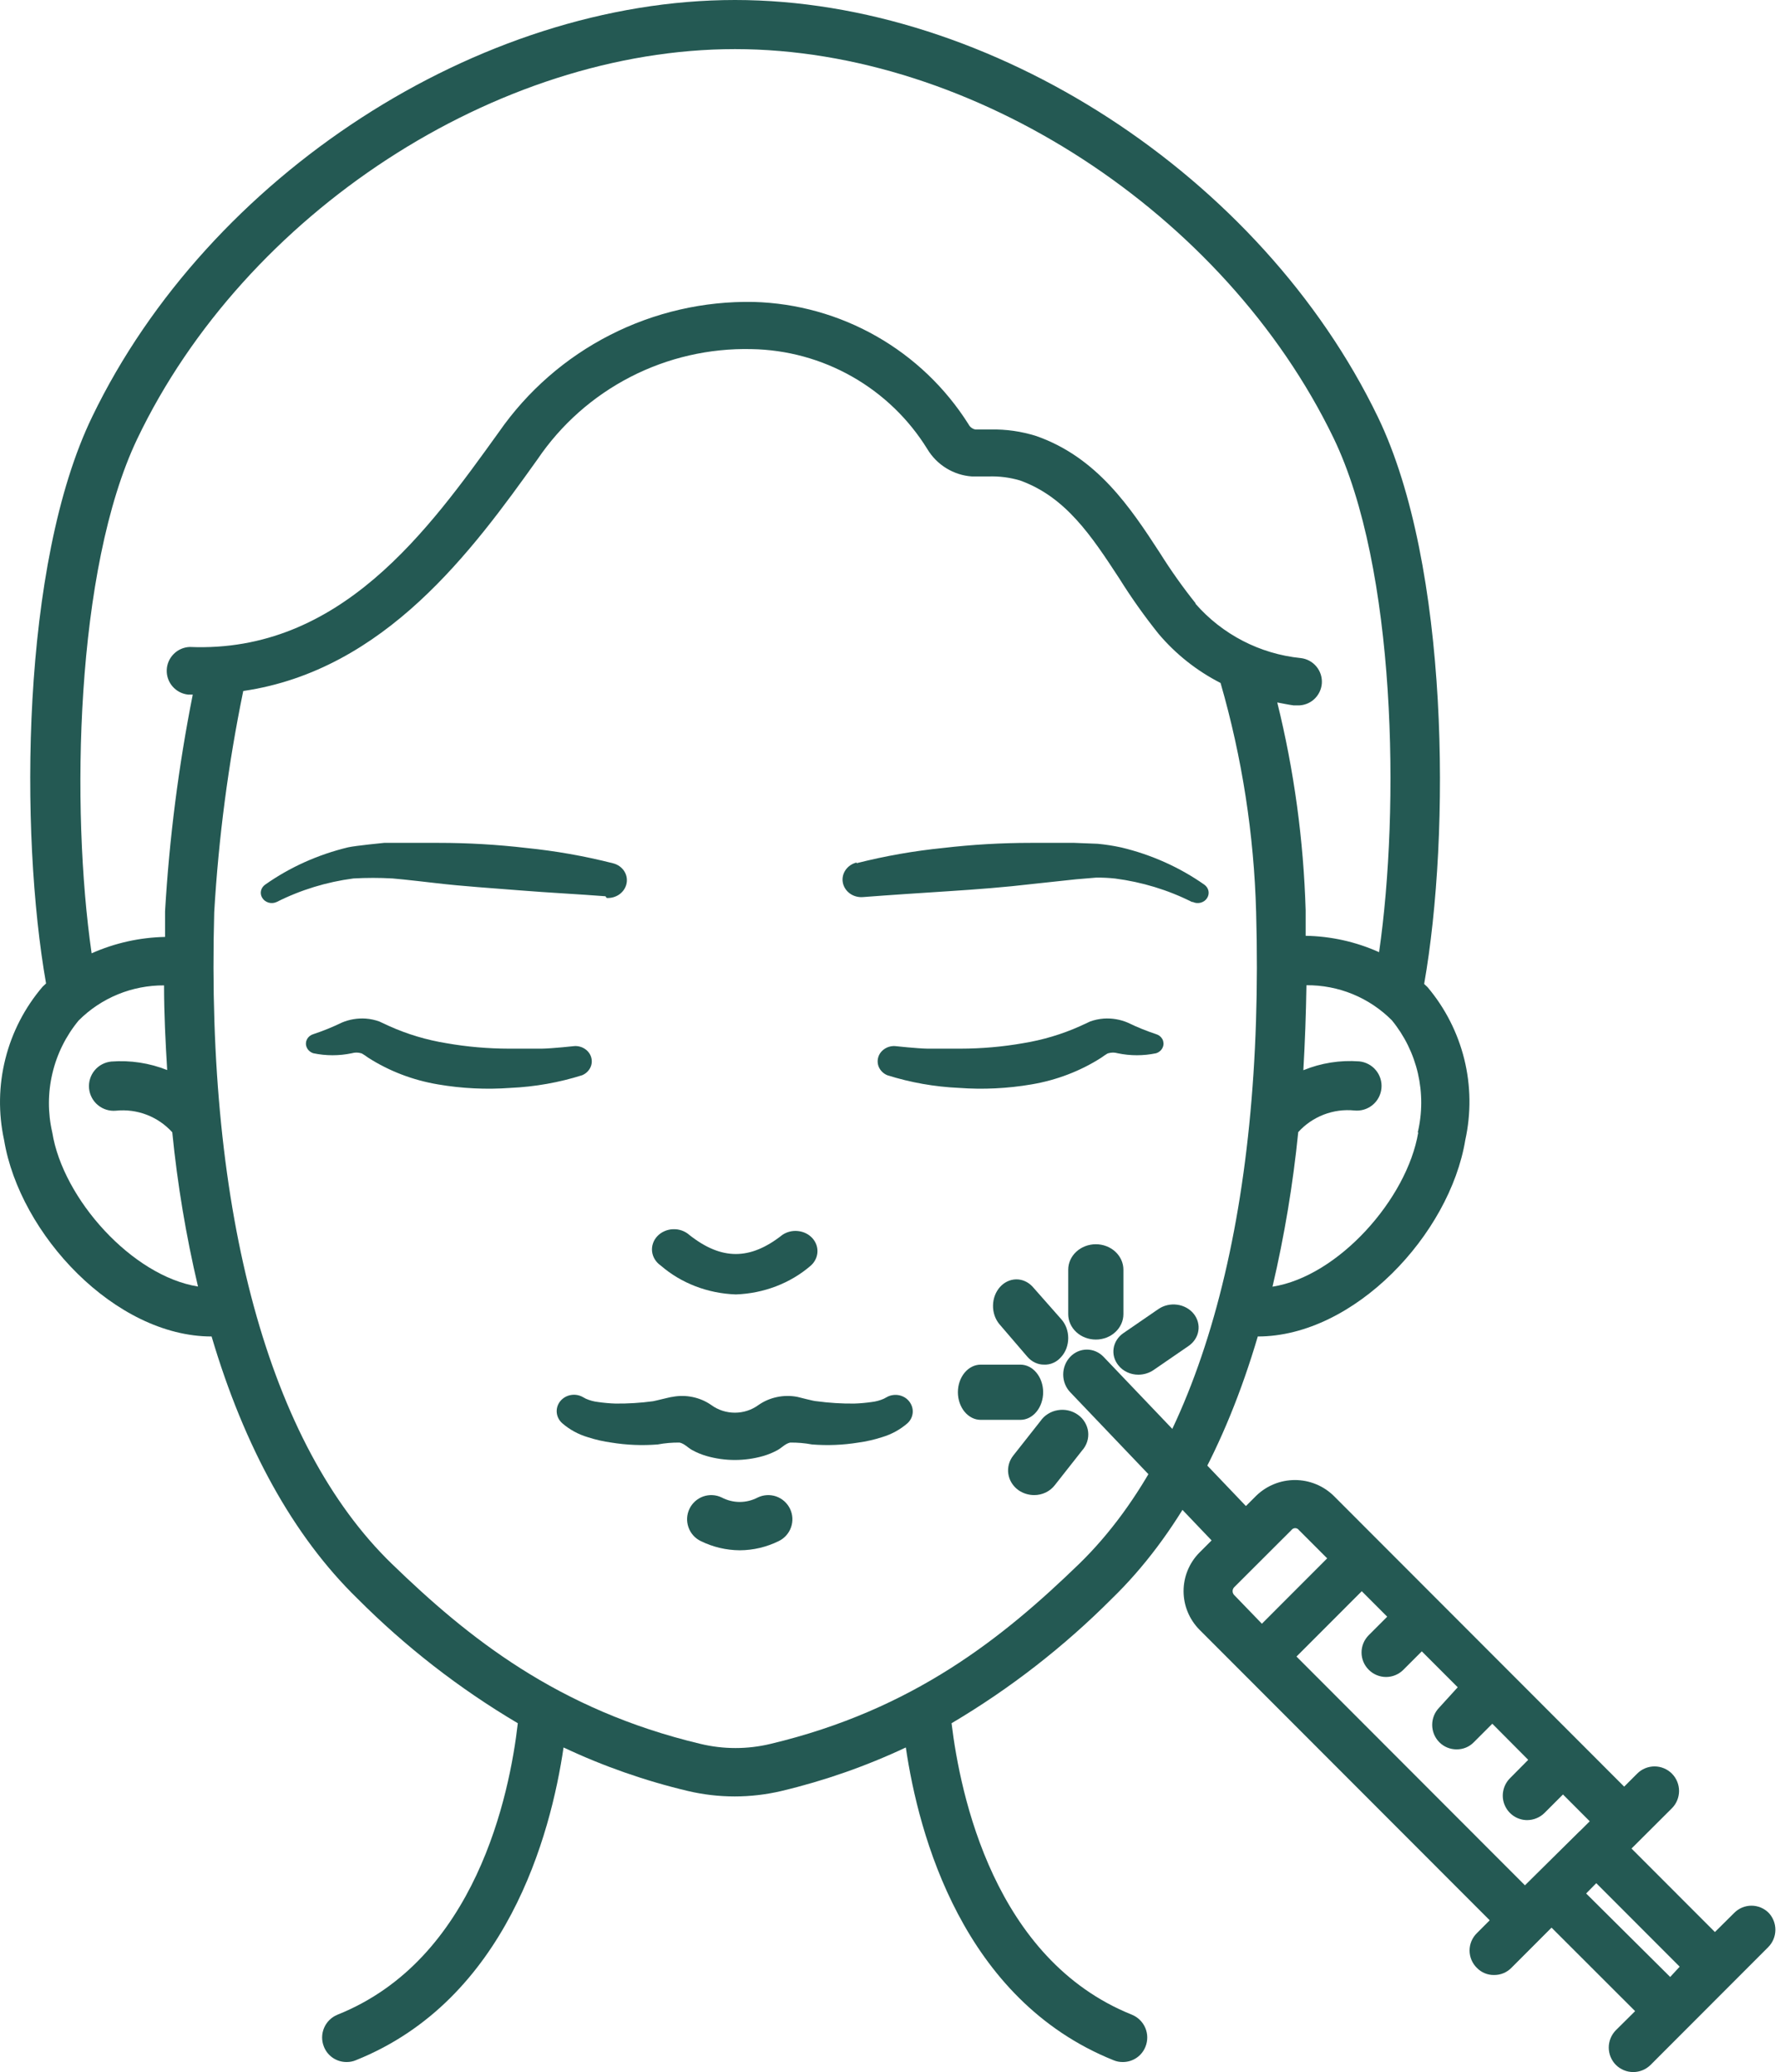 <svg width="55" height="64" viewBox="0 0 55 64" fill="none" xmlns="http://www.w3.org/2000/svg">
<path d="M38.48 48.349C38.284 48.348 38.096 48.267 37.956 48.123L33.065 42.998C32.929 42.854 32.852 42.659 32.852 42.455C32.852 42.252 32.929 42.057 33.065 41.912C33.133 41.84 33.213 41.783 33.302 41.744C33.391 41.705 33.487 41.685 33.583 41.685C33.68 41.685 33.775 41.705 33.864 41.744C33.953 41.783 34.034 41.84 34.102 41.912L38.993 47.037C39.13 47.181 39.206 47.377 39.206 47.58C39.206 47.783 39.13 47.978 38.993 48.123C38.856 48.265 38.672 48.346 38.48 48.349Z" fill="#245953"/>
<path d="M32.258 42.149C32.162 42.15 32.068 42.129 31.98 42.087C31.892 42.046 31.813 41.985 31.746 41.908L30.877 40.896C30.749 40.74 30.679 40.535 30.683 40.322C30.686 40.109 30.762 39.907 30.895 39.756C31.027 39.606 31.206 39.52 31.394 39.516C31.581 39.512 31.763 39.591 31.9 39.736L32.793 40.748C32.861 40.824 32.915 40.915 32.952 41.014C32.988 41.114 33.007 41.221 33.007 41.328C33.007 41.436 32.988 41.543 32.952 41.643C32.915 41.742 32.861 41.833 32.793 41.908C32.724 41.989 32.641 42.053 32.548 42.094C32.456 42.136 32.357 42.154 32.258 42.149Z" fill="#245953"/>
<path d="M31.529 43.855H30.301C30.115 43.855 29.936 43.765 29.804 43.605C29.672 43.445 29.598 43.228 29.598 43.002C29.598 42.776 29.672 42.56 29.804 42.4C29.936 42.24 30.115 42.15 30.301 42.15H31.529C31.716 42.15 31.895 42.24 32.026 42.4C32.158 42.56 32.232 42.776 32.232 43.002C32.232 43.228 32.158 43.445 32.026 43.605C31.895 43.765 31.716 43.855 31.529 43.855Z" fill="#245953"/>
<path d="M33.86 41.375C33.634 41.375 33.417 41.293 33.257 41.145C33.097 40.998 33.007 40.798 33.007 40.59V39.217C33.007 39.008 33.097 38.809 33.257 38.661C33.417 38.514 33.634 38.431 33.86 38.431C34.086 38.431 34.303 38.514 34.462 38.661C34.622 38.809 34.712 39.008 34.712 39.217V40.59C34.712 40.798 34.622 40.998 34.462 41.145C34.303 41.293 34.086 41.375 33.86 41.375Z" fill="#245953"/>
<path d="M35.176 42.46C35.055 42.461 34.936 42.435 34.828 42.384C34.721 42.334 34.627 42.261 34.557 42.171C34.496 42.096 34.451 42.011 34.426 41.921C34.401 41.831 34.395 41.736 34.41 41.644C34.424 41.552 34.458 41.463 34.51 41.383C34.562 41.302 34.63 41.232 34.712 41.176L35.795 40.432C35.96 40.319 36.167 40.271 36.371 40.298C36.472 40.311 36.569 40.343 36.657 40.391C36.744 40.438 36.821 40.502 36.882 40.577C36.943 40.652 36.987 40.737 37.012 40.828C37.037 40.918 37.043 41.013 37.028 41.105C37.014 41.198 36.979 41.287 36.927 41.367C36.875 41.448 36.806 41.518 36.724 41.574L35.641 42.318C35.506 42.41 35.343 42.459 35.176 42.46Z" fill="#245953"/>
<path d="M31.952 46.179C31.778 46.178 31.609 46.125 31.469 46.027C31.385 45.967 31.314 45.891 31.26 45.805C31.206 45.719 31.171 45.623 31.156 45.524C31.141 45.425 31.147 45.324 31.173 45.227C31.199 45.13 31.245 45.039 31.308 44.959L32.15 43.891C32.21 43.804 32.288 43.729 32.38 43.672C32.471 43.614 32.574 43.575 32.682 43.557C32.791 43.538 32.901 43.541 33.008 43.565C33.115 43.589 33.216 43.634 33.304 43.696C33.392 43.758 33.466 43.837 33.52 43.928C33.575 44.018 33.61 44.118 33.622 44.221C33.634 44.325 33.624 44.43 33.592 44.53C33.56 44.629 33.507 44.722 33.436 44.801L32.595 45.869C32.521 45.966 32.425 46.044 32.313 46.098C32.201 46.152 32.077 46.18 31.952 46.179Z" fill="#245953"/>
<path d="M22.736 39.981C21.871 39.952 21.046 39.635 20.416 39.089C20.342 39.038 20.28 38.973 20.234 38.899C20.188 38.825 20.159 38.743 20.149 38.658C20.139 38.573 20.148 38.487 20.176 38.405C20.203 38.324 20.249 38.248 20.309 38.184C20.37 38.119 20.444 38.066 20.528 38.029C20.611 37.992 20.702 37.97 20.795 37.967C20.888 37.963 20.98 37.977 21.067 38.007C21.154 38.038 21.233 38.084 21.3 38.144C22.294 38.929 23.177 38.929 24.172 38.144C24.31 38.049 24.482 38.005 24.653 38.023C24.825 38.04 24.983 38.116 25.095 38.236C25.208 38.357 25.266 38.512 25.258 38.67C25.251 38.828 25.178 38.978 25.055 39.089C24.425 39.635 23.601 39.952 22.736 39.981Z" fill="#245953"/>
<path d="M28.132 43.342C28.098 43.284 28.052 43.233 27.997 43.191C27.942 43.15 27.878 43.12 27.811 43.102C27.743 43.084 27.672 43.08 27.603 43.088C27.533 43.096 27.466 43.117 27.405 43.151L27.309 43.203C27.191 43.255 27.065 43.289 26.936 43.304C26.757 43.33 26.577 43.346 26.396 43.352C26.008 43.356 25.619 43.332 25.235 43.28C25.144 43.28 24.69 43.155 24.64 43.146C24.431 43.105 24.216 43.107 24.008 43.151C23.8 43.194 23.604 43.279 23.433 43.399C23.225 43.551 22.97 43.634 22.707 43.634C22.444 43.634 22.188 43.551 21.98 43.399C21.809 43.279 21.613 43.194 21.405 43.151C21.198 43.107 20.982 43.105 20.774 43.146C20.723 43.146 20.269 43.265 20.178 43.28C19.794 43.332 19.406 43.356 19.018 43.352C18.837 43.346 18.656 43.33 18.478 43.304C18.348 43.289 18.222 43.255 18.104 43.203L18.008 43.151C17.895 43.087 17.76 43.065 17.631 43.09C17.501 43.114 17.386 43.184 17.307 43.284C17.228 43.384 17.191 43.509 17.203 43.633C17.215 43.758 17.276 43.874 17.372 43.959C17.599 44.156 17.867 44.303 18.16 44.39C18.398 44.467 18.642 44.523 18.891 44.557C19.365 44.634 19.846 44.653 20.325 44.615C20.547 44.573 20.774 44.554 21.001 44.557C21.157 44.596 21.248 44.711 21.384 44.787C21.528 44.866 21.68 44.929 21.839 44.974C22.405 45.135 23.008 45.135 23.575 44.974C23.733 44.929 23.886 44.866 24.029 44.787C24.165 44.711 24.256 44.596 24.413 44.557C24.639 44.554 24.866 44.573 25.089 44.615C25.567 44.653 26.049 44.634 26.522 44.557C26.771 44.523 27.016 44.467 27.254 44.39C27.546 44.303 27.815 44.156 28.041 43.959C28.126 43.881 28.182 43.777 28.198 43.665C28.215 43.554 28.191 43.44 28.132 43.342Z" fill="#245953"/>
<path d="M22.857 47.884C22.44 47.881 22.029 47.784 21.654 47.6C21.476 47.515 21.338 47.361 21.273 47.174C21.207 46.987 21.218 46.782 21.304 46.603C21.389 46.425 21.543 46.287 21.73 46.221C21.916 46.156 22.122 46.167 22.3 46.253C22.472 46.343 22.663 46.391 22.857 46.391C23.051 46.391 23.242 46.343 23.414 46.253C23.593 46.167 23.798 46.156 23.985 46.221C24.172 46.287 24.325 46.425 24.411 46.603C24.497 46.782 24.508 46.987 24.442 47.174C24.376 47.361 24.239 47.515 24.061 47.6C23.686 47.785 23.275 47.882 22.857 47.884Z" fill="#245953"/>
<path d="M18.708 27.683C17.85 27.616 16.967 27.574 16.089 27.503C15.21 27.431 14.332 27.379 13.454 27.275C13.454 27.275 12.445 27.157 12.132 27.133C11.728 27.11 11.324 27.11 10.92 27.133C10.092 27.241 9.29 27.487 8.553 27.858C8.474 27.896 8.382 27.904 8.297 27.879C8.212 27.854 8.141 27.799 8.099 27.725C8.06 27.659 8.048 27.581 8.066 27.507C8.084 27.433 8.13 27.367 8.195 27.323C8.96 26.784 9.832 26.393 10.759 26.171C10.996 26.119 11.869 26.034 11.869 26.034H12.207H13.56C14.459 26.034 15.358 26.086 16.25 26.19C17.159 26.281 18.058 26.44 18.94 26.664C19.014 26.682 19.084 26.714 19.144 26.757C19.205 26.801 19.256 26.855 19.294 26.918C19.332 26.98 19.357 27.048 19.366 27.119C19.375 27.191 19.37 27.263 19.349 27.332C19.313 27.454 19.233 27.561 19.123 27.635C19.013 27.708 18.878 27.744 18.744 27.735L18.708 27.683Z" fill="#245953"/>
<path d="M16.739 32.39C16.404 32.39 16.07 32.39 15.725 32.39C15.076 32.389 14.429 32.333 13.791 32.221C13.183 32.122 12.592 31.946 12.036 31.697L11.721 31.551C11.586 31.502 11.445 31.472 11.3 31.461C11.044 31.444 10.788 31.488 10.555 31.588C10.273 31.725 9.981 31.843 9.682 31.942C9.641 31.954 9.602 31.974 9.569 32C9.536 32.026 9.509 32.059 9.489 32.094C9.469 32.13 9.457 32.17 9.454 32.21C9.45 32.25 9.455 32.291 9.469 32.329C9.485 32.376 9.512 32.419 9.55 32.454C9.586 32.489 9.632 32.516 9.682 32.532C10.073 32.614 10.478 32.614 10.869 32.532C10.963 32.504 11.064 32.504 11.158 32.532C11.189 32.532 11.377 32.669 11.377 32.669C12.024 33.083 12.759 33.364 13.533 33.494C14.272 33.621 15.026 33.657 15.775 33.602C16.529 33.568 17.273 33.436 17.987 33.211C18.095 33.166 18.182 33.087 18.234 32.988C18.286 32.89 18.299 32.778 18.271 32.671C18.244 32.564 18.177 32.47 18.082 32.404C17.988 32.338 17.872 32.305 17.754 32.31C17.754 32.31 17.064 32.386 16.739 32.39Z" fill="#245953"/>
<path d="M26.463 26.663C27.345 26.439 28.245 26.281 29.154 26.19C30.047 26.086 30.946 26.034 31.846 26.034H33.199L33.916 26.062C34.162 26.085 34.407 26.123 34.648 26.176C35.575 26.397 36.447 26.787 37.213 27.325C37.28 27.373 37.326 27.442 37.341 27.52C37.356 27.598 37.339 27.678 37.294 27.745C37.249 27.812 37.179 27.861 37.098 27.882C37.017 27.903 36.93 27.895 36.855 27.859H36.829C36.092 27.488 35.29 27.244 34.461 27.136C34.265 27.114 34.068 27.105 33.87 27.107L33.249 27.159L31.926 27.301C31.048 27.405 30.169 27.471 29.291 27.528C28.412 27.585 27.528 27.642 26.67 27.708C26.524 27.721 26.378 27.682 26.262 27.599C26.146 27.515 26.067 27.394 26.042 27.259C26.017 27.124 26.048 26.985 26.128 26.87C26.208 26.755 26.331 26.673 26.473 26.639L26.463 26.663Z" fill="#245953"/>
<path d="M28.665 32.39C29 32.39 29.335 32.39 29.68 32.39C30.328 32.389 30.976 32.333 31.613 32.221C32.221 32.122 32.812 31.946 33.368 31.697L33.683 31.551C33.818 31.502 33.96 31.472 34.104 31.461C34.36 31.444 34.617 31.488 34.85 31.588C35.132 31.725 35.423 31.843 35.722 31.942C35.764 31.954 35.802 31.974 35.835 32C35.868 32.026 35.895 32.059 35.915 32.094C35.935 32.13 35.947 32.17 35.95 32.21C35.954 32.25 35.949 32.291 35.935 32.329C35.919 32.376 35.892 32.419 35.855 32.454C35.818 32.489 35.772 32.516 35.722 32.532C35.331 32.614 34.926 32.614 34.535 32.532C34.441 32.504 34.34 32.504 34.246 32.532C34.215 32.532 34.028 32.669 34.028 32.669C33.38 33.083 32.645 33.364 31.872 33.494C31.132 33.621 30.378 33.657 29.629 33.602C28.876 33.568 28.131 33.436 27.417 33.211C27.309 33.166 27.222 33.087 27.17 32.988C27.118 32.89 27.105 32.778 27.133 32.671C27.16 32.564 27.227 32.47 27.322 32.404C27.416 32.338 27.532 32.305 27.65 32.31C27.65 32.31 28.34 32.386 28.665 32.39Z" fill="#245953"/>
<path d="M54.653 59.085C54.583 59.014 54.5 58.958 54.408 58.919C54.316 58.881 54.218 58.861 54.118 58.861C54.019 58.861 53.92 58.881 53.829 58.919C53.737 58.958 53.654 59.014 53.584 59.085L52.989 59.675L50.412 57.096L51.657 55.855C51.8 55.713 51.88 55.52 51.881 55.319C51.881 55.118 51.802 54.925 51.66 54.782C51.518 54.64 51.326 54.56 51.125 54.559C50.924 54.559 50.731 54.638 50.589 54.78L50.185 55.184L41.199 46.191C40.879 45.885 40.454 45.714 40.012 45.714C39.569 45.714 39.144 45.885 38.824 46.191L37.059 47.957C36.747 48.273 36.571 48.7 36.571 49.145C36.571 49.59 36.747 50.017 37.059 50.334L38.466 51.742L46.03 59.312L45.632 59.711C45.561 59.781 45.505 59.864 45.466 59.956C45.428 60.047 45.408 60.146 45.408 60.245C45.408 60.345 45.428 60.444 45.466 60.535C45.505 60.627 45.561 60.711 45.632 60.78C45.701 60.852 45.784 60.908 45.876 60.947C45.968 60.985 46.067 61.004 46.166 61.002C46.266 61.003 46.364 60.984 46.456 60.946C46.548 60.908 46.631 60.851 46.701 60.78L47.941 59.539L50.523 62.118L49.928 62.708C49.788 62.851 49.709 63.043 49.709 63.243C49.709 63.443 49.788 63.636 49.928 63.778C50.071 63.92 50.264 64 50.465 64C50.666 64 50.859 63.92 51.002 63.778L54.638 60.139C54.776 60 54.854 59.812 54.857 59.615C54.86 59.419 54.787 59.229 54.653 59.085ZM38.133 49.264C38.103 49.232 38.086 49.19 38.086 49.145C38.086 49.101 38.103 49.059 38.133 49.027L39.903 47.26C39.916 47.242 39.934 47.226 39.954 47.216C39.974 47.205 39.996 47.2 40.019 47.2C40.042 47.2 40.065 47.205 40.085 47.216C40.105 47.226 40.122 47.242 40.135 47.26L41.008 48.133L38.991 50.152L38.133 49.264ZM48.809 56.561L47.119 58.232L40.06 51.166L42.077 49.148L42.863 49.935L42.293 50.505C42.223 50.575 42.166 50.659 42.128 50.751C42.09 50.842 42.07 50.941 42.07 51.04C42.07 51.14 42.09 51.238 42.128 51.33C42.166 51.422 42.223 51.505 42.293 51.575C42.435 51.717 42.627 51.797 42.828 51.797C43.028 51.797 43.221 51.717 43.362 51.575L43.932 51.005L45.042 52.115L44.472 52.741C44.331 52.884 44.253 53.076 44.253 53.276C44.253 53.476 44.331 53.668 44.472 53.811C44.542 53.882 44.625 53.938 44.717 53.976C44.809 54.014 44.907 54.033 45.006 54.033C45.106 54.034 45.205 54.015 45.297 53.977C45.388 53.939 45.472 53.883 45.541 53.811L46.111 53.241L47.22 54.356L46.655 54.926C46.55 55.032 46.478 55.167 46.449 55.314C46.419 55.461 46.434 55.613 46.492 55.751C46.549 55.889 46.646 56.007 46.77 56.09C46.894 56.174 47.04 56.218 47.19 56.218C47.39 56.216 47.582 56.137 47.724 55.996L48.294 55.426L49.121 56.254L48.813 56.561H48.809ZM51.607 61.063L49.01 58.484L49.323 58.166L51.9 60.745L51.607 61.063Z" fill="#245953"/>
<path d="M44.111 30.492L44.005 30.391C44.82 25.758 44.785 17.459 42.576 12.882C38.975 5.427 30.623 0 22.711 0C14.805 0 6.452 5.412 2.851 12.867C0.643 17.418 0.607 25.743 1.423 30.376L1.316 30.477C0.766 31.121 0.372 31.883 0.166 32.705C-0.041 33.526 -0.054 34.384 0.126 35.211C0.607 38.129 3.56 41.28 6.538 41.28C7.551 44.704 9.071 47.455 11.041 49.372C12.524 50.861 14.191 52.156 16 53.226C15.747 55.431 14.703 60.519 10.428 62.228C10.242 62.304 10.093 62.45 10.014 62.635C9.935 62.82 9.933 63.028 10.008 63.215C10.063 63.356 10.16 63.477 10.286 63.562C10.412 63.647 10.56 63.691 10.712 63.69C10.809 63.691 10.906 63.672 10.996 63.634C15.65 61.768 17.018 56.67 17.413 53.974C18.646 54.555 19.936 55.006 21.262 55.32C22.209 55.542 23.193 55.542 24.139 55.32C25.466 55.005 26.756 54.554 27.989 53.974C28.384 56.67 29.746 61.763 34.406 63.634C34.496 63.672 34.593 63.691 34.69 63.69C34.842 63.691 34.99 63.647 35.116 63.562C35.242 63.477 35.339 63.356 35.394 63.215C35.469 63.028 35.467 62.82 35.388 62.635C35.309 62.45 35.16 62.304 34.974 62.228C30.714 60.519 29.67 55.431 29.402 53.226C31.211 52.156 32.877 50.861 34.361 49.372C36.341 47.45 37.855 44.699 38.864 41.28C41.842 41.28 44.795 38.129 45.276 35.211C45.457 34.388 45.447 33.534 45.245 32.716C45.042 31.898 44.655 31.137 44.111 30.492ZM1.615 34.978C1.476 34.378 1.477 33.753 1.619 33.154C1.76 32.554 2.038 31.994 2.431 31.519C2.777 31.173 3.188 30.899 3.641 30.713C4.094 30.527 4.58 30.433 5.069 30.436C5.069 31.327 5.115 32.202 5.166 33.051C4.618 32.833 4.027 32.743 3.439 32.788C3.237 32.808 3.051 32.906 2.923 33.062C2.794 33.218 2.733 33.419 2.752 33.62C2.772 33.821 2.87 34.007 3.027 34.135C3.183 34.264 3.384 34.325 3.585 34.306C3.907 34.273 4.232 34.316 4.534 34.432C4.836 34.548 5.106 34.734 5.323 34.973C5.482 36.577 5.748 38.169 6.118 39.737C4.087 39.414 1.944 37.032 1.615 34.978ZM33.348 48.3C31.003 50.571 28.227 52.811 23.81 53.863C23.098 54.035 22.355 54.035 21.642 53.863C17.226 52.811 14.45 50.571 12.105 48.3C8.311 44.623 6.361 37.477 6.619 28.176C6.754 25.88 7.053 23.596 7.516 21.343C11.902 20.701 14.607 16.988 16.608 14.187C17.336 13.112 18.323 12.238 19.478 11.643C20.633 11.048 21.919 10.753 23.218 10.783C24.31 10.801 25.38 11.093 26.329 11.632C27.279 12.171 28.078 12.94 28.652 13.868C28.797 14.11 28.998 14.314 29.239 14.462C29.48 14.61 29.753 14.698 30.035 14.717H30.542C30.87 14.705 31.199 14.746 31.514 14.839C32.932 15.345 33.733 16.564 34.589 17.873C34.959 18.465 35.363 19.034 35.799 19.578C36.33 20.206 36.981 20.721 37.714 21.095C38.379 23.399 38.748 25.779 38.813 28.176C39.076 37.477 37.126 44.623 33.348 48.3ZM36.949 18.642C36.55 18.143 36.18 17.621 35.84 17.079C34.938 15.694 33.91 14.131 32.021 13.468C31.564 13.324 31.086 13.255 30.607 13.266H30.142C30.096 13.258 30.054 13.24 30.017 13.212C29.98 13.185 29.95 13.15 29.929 13.109C29.219 11.982 28.242 11.047 27.083 10.387C25.925 9.727 24.622 9.363 23.288 9.326C21.747 9.296 20.221 9.647 18.848 10.348C17.475 11.048 16.297 12.077 15.417 13.342C13.234 16.376 10.52 20.175 5.865 19.983C5.678 19.989 5.501 20.066 5.369 20.198C5.237 20.329 5.159 20.506 5.152 20.692C5.145 20.879 5.209 21.061 5.331 21.202C5.453 21.343 5.623 21.433 5.809 21.454H5.956C5.517 23.664 5.231 25.901 5.1 28.151C5.1 28.419 5.1 28.656 5.1 28.939C4.317 28.955 3.546 29.127 2.831 29.445C2.187 25 2.324 17.575 4.239 13.559C7.577 6.575 15.351 1.517 22.711 1.517C30.066 1.517 37.84 6.575 41.203 13.524C43.144 17.54 43.255 24.964 42.612 29.41C41.898 29.089 41.125 28.917 40.343 28.904C40.343 28.641 40.343 28.398 40.343 28.115C40.279 25.951 39.986 23.799 39.466 21.697C39.628 21.727 39.79 21.763 39.973 21.788H40.079C40.269 21.796 40.456 21.73 40.598 21.604C40.74 21.477 40.828 21.301 40.843 21.111C40.857 20.921 40.797 20.733 40.675 20.587C40.554 20.441 40.38 20.347 40.191 20.326C38.93 20.199 37.766 19.597 36.934 18.642H36.949ZM43.822 34.978C43.478 37.032 41.35 39.424 39.319 39.742C39.687 38.17 39.953 36.575 40.114 34.968C40.331 34.728 40.601 34.543 40.903 34.427C41.205 34.311 41.53 34.267 41.852 34.3C42.053 34.32 42.254 34.259 42.411 34.13C42.567 34.002 42.666 33.816 42.685 33.615C42.705 33.414 42.643 33.213 42.514 33.057C42.386 32.901 42.2 32.803 41.999 32.783C41.41 32.739 40.818 32.833 40.272 33.056C40.322 32.202 40.353 31.327 40.368 30.431C40.858 30.427 41.344 30.52 41.797 30.706C42.25 30.892 42.661 31.167 43.007 31.514C43.398 31.991 43.673 32.552 43.812 33.153C43.95 33.754 43.949 34.378 43.807 34.978H43.822Z" fill="#245953"/>
</svg>
